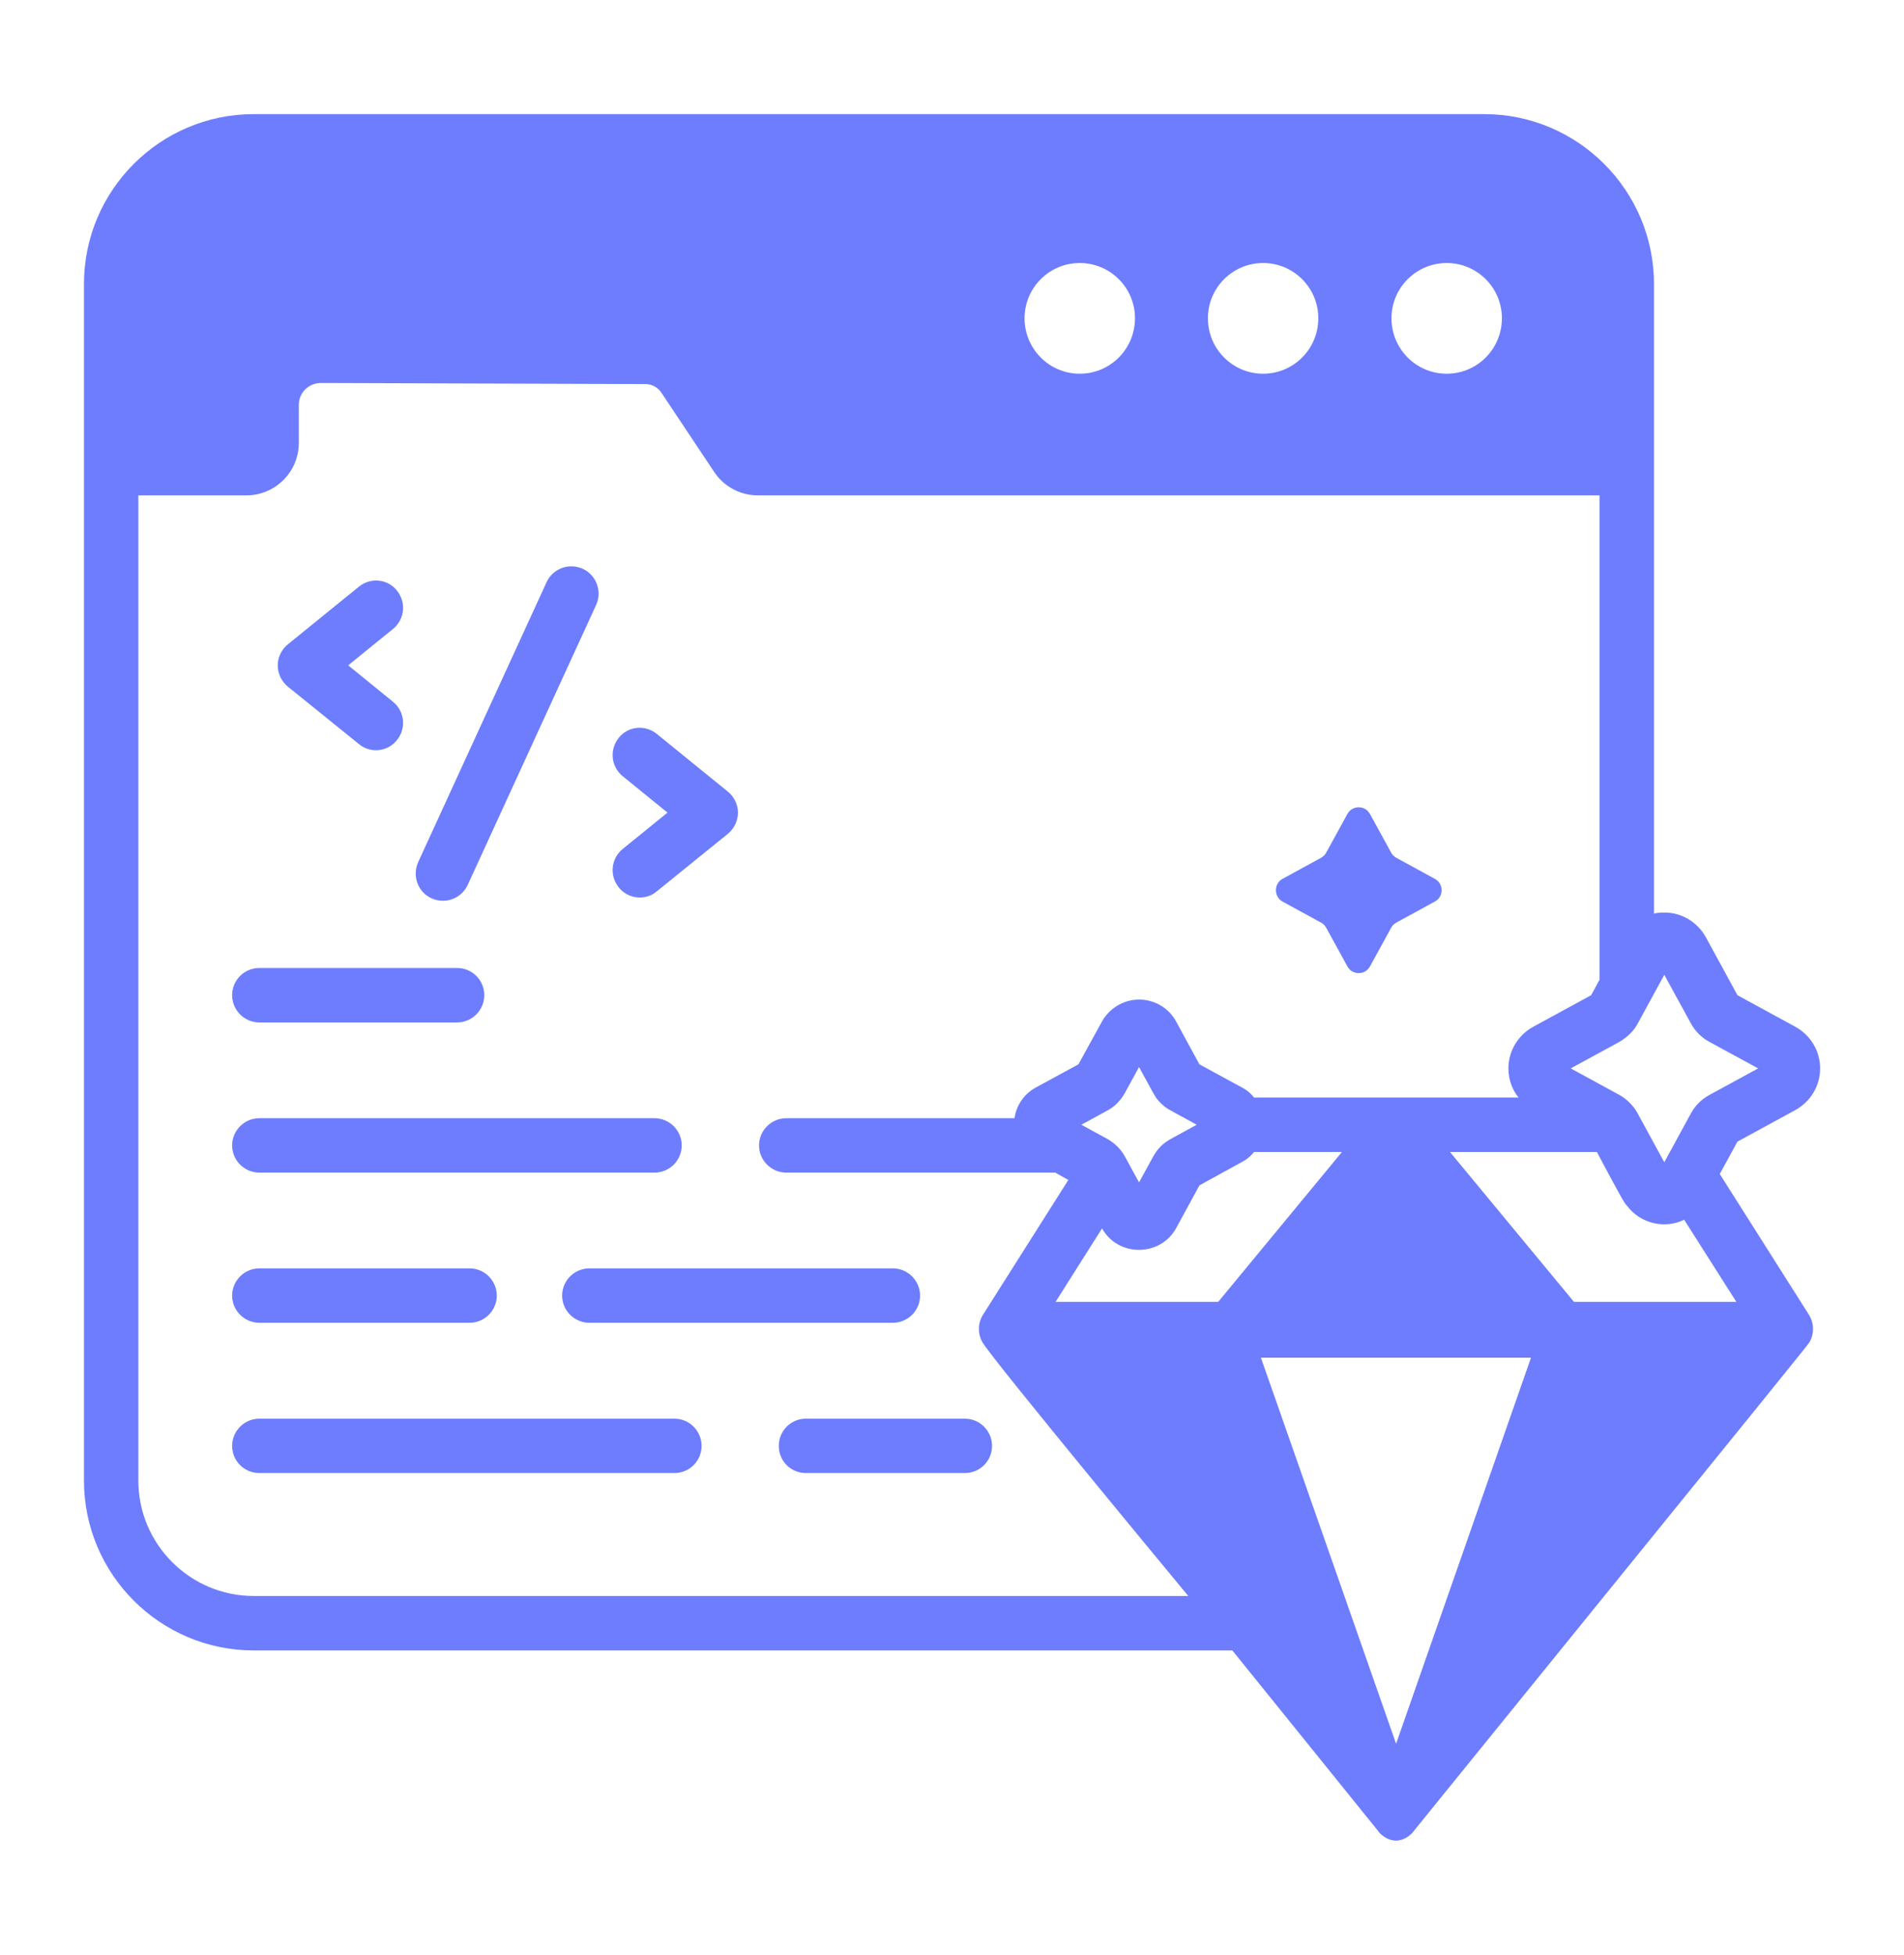 <svg width="38" height="39" viewBox="0 0 38 39" fill="none" xmlns="http://www.w3.org/2000/svg">
<path d="M8.612 17.922C8.688 17.955 8.764 17.971 8.84 17.971C9.047 17.971 9.242 17.852 9.334 17.656L11.897 12.07C12.022 11.799 11.902 11.473 11.631 11.348C11.354 11.223 11.034 11.343 10.909 11.614L8.346 17.2C8.222 17.477 8.341 17.798 8.612 17.922Z" fill="#3047FD" fill-opacity="0.7"/>
<path d="M7.161 14.843C7.399 15.041 7.741 14.994 7.921 14.767C8.111 14.534 8.078 14.192 7.845 14.002L6.949 13.274L7.845 12.547C8.078 12.357 8.111 12.015 7.921 11.781C7.736 11.548 7.394 11.515 7.161 11.706L5.744 12.856C5.619 12.959 5.543 13.111 5.543 13.274C5.543 13.437 5.619 13.595 5.744 13.698L7.161 14.843Z" fill="#3047FD" fill-opacity="0.7"/>
<path d="M12.35 17.705C12.54 17.946 12.898 17.968 13.11 17.781L14.527 16.635C14.652 16.532 14.728 16.375 14.728 16.212C14.728 16.049 14.652 15.897 14.527 15.794L13.11 14.643C12.876 14.453 12.534 14.486 12.35 14.719C12.16 14.953 12.193 15.294 12.426 15.484L13.322 16.212L12.426 16.939C12.193 17.129 12.16 17.471 12.35 17.705Z" fill="#3047FD" fill-opacity="0.7"/>
<path d="M5.176 20.398H9.122C9.421 20.398 9.665 20.154 9.665 19.855C9.665 19.551 9.421 19.312 9.122 19.312H5.176C4.877 19.312 4.633 19.551 4.633 19.855C4.633 20.154 4.877 20.398 5.176 20.398Z" fill="#3047FD" fill-opacity="0.7"/>
<path d="M5.176 23.394H13.063C13.362 23.394 13.606 23.15 13.606 22.852C13.606 22.553 13.362 22.309 13.063 22.309H5.176C4.877 22.309 4.633 22.553 4.633 22.852C4.633 23.15 4.877 23.394 5.176 23.394Z" fill="#3047FD" fill-opacity="0.7"/>
<path d="M11.219 25.848C11.219 26.146 11.463 26.39 11.762 26.39H17.82C18.118 26.39 18.363 26.146 18.363 25.848C18.363 25.549 18.118 25.305 17.82 25.305H11.762C11.463 25.305 11.219 25.549 11.219 25.848Z" fill="#3047FD" fill-opacity="0.7"/>
<path d="M5.176 26.39H9.372C9.671 26.39 9.915 26.146 9.915 25.848C9.915 25.549 9.671 25.305 9.372 25.305H5.176C4.877 25.305 4.633 25.549 4.633 25.848C4.633 26.146 4.877 26.39 5.176 26.39Z" fill="#3047FD" fill-opacity="0.7"/>
<path d="M19.256 28.303H16.086C15.782 28.303 15.543 28.547 15.543 28.846C15.543 29.149 15.782 29.388 16.086 29.388H19.256C19.555 29.388 19.799 29.149 19.799 28.846C19.799 28.547 19.555 28.303 19.256 28.303Z" fill="#3047FD" fill-opacity="0.7"/>
<path d="M13.46 28.303H5.176C4.877 28.303 4.633 28.547 4.633 28.846C4.633 29.149 4.877 29.388 5.176 29.388H13.46C13.758 29.388 14.002 29.149 14.002 28.846C14.002 28.547 13.758 28.303 13.46 28.303Z" fill="#3047FD" fill-opacity="0.7"/>
<path d="M36.115 26.776C36.212 26.602 36.207 26.391 36.098 26.223L34.323 23.422L34.676 22.776L35.832 22.146C36.136 21.978 36.326 21.663 36.326 21.315C36.326 20.968 36.136 20.653 35.832 20.485L34.676 19.855L34.046 18.699C33.878 18.395 33.563 18.205 33.216 18.205C33.145 18.205 33.08 18.21 33.01 18.226V5.665C33.01 3.797 31.489 2.277 29.622 2.277H5.063C3.196 2.277 1.676 3.797 1.676 5.665V29.54C1.676 31.407 3.196 32.927 5.063 32.927H24.595L27.489 36.51C27.566 36.626 27.712 36.721 27.863 36.721C28.016 36.721 28.159 36.619 28.232 36.51C35.762 27.227 36.083 26.831 36.115 26.776ZM32.315 20.789C32.509 20.673 32.62 20.546 32.689 20.414C32.719 20.359 33.25 19.386 33.216 19.448L33.742 20.409C33.829 20.572 33.959 20.702 34.122 20.789L35.089 21.315L34.122 21.842C33.959 21.929 33.829 22.059 33.742 22.222C33.712 22.277 33.347 22.946 33.216 23.188C33.186 23.133 32.659 22.167 32.689 22.222C32.597 22.037 32.412 21.89 32.315 21.842C32.26 21.812 31.286 21.281 31.348 21.315C31.403 21.285 32.377 20.755 32.315 20.789ZM28.873 5.247C29.481 5.247 29.975 5.741 29.975 6.349C29.975 6.962 29.481 7.456 28.873 7.456C28.265 7.456 27.771 6.962 27.771 6.349C27.771 5.741 28.265 5.247 28.873 5.247ZM25.209 5.247C25.817 5.247 26.311 5.741 26.311 6.349C26.311 6.962 25.817 7.456 25.209 7.456C24.601 7.456 24.107 6.962 24.107 6.349C24.107 5.741 24.601 5.247 25.209 5.247ZM21.55 5.247C22.158 5.247 22.652 5.741 22.652 6.349C22.652 6.962 22.158 7.456 21.55 7.456C20.942 7.456 20.448 6.962 20.448 6.349C20.448 5.741 20.942 5.247 21.55 5.247ZM5.063 31.841C3.793 31.841 2.761 30.804 2.761 29.54V9.883H4.917C5.492 9.883 5.964 9.416 5.964 8.835V8.075C5.964 7.836 6.16 7.641 6.404 7.641L12.88 7.662C13.011 7.662 13.13 7.728 13.201 7.836L14.254 9.416C14.449 9.709 14.775 9.883 15.128 9.883H31.924V19.545L31.756 19.855L30.599 20.485C30.295 20.653 30.105 20.968 30.105 21.315C30.105 21.532 30.176 21.733 30.306 21.896H25.029C24.964 21.815 24.883 21.744 24.785 21.695L23.938 21.234L23.477 20.387C23.33 20.11 23.043 19.942 22.733 19.942C22.424 19.942 22.136 20.116 21.989 20.387L21.523 21.234L20.676 21.695C20.442 21.82 20.285 22.048 20.247 22.309H15.692C15.394 22.309 15.149 22.553 15.149 22.852C15.149 23.15 15.394 23.394 15.692 23.394H21.061L21.322 23.541L19.623 26.223C19.514 26.391 19.509 26.602 19.606 26.776C19.774 27.087 23.669 31.784 23.716 31.841H5.063ZM23.884 22.439L23.358 22.727C23.185 22.825 23.098 22.934 23.021 23.063C22.991 23.118 22.703 23.645 22.733 23.59C22.703 23.535 22.416 23.008 22.445 23.063C22.373 22.933 22.256 22.813 22.109 22.727C22.054 22.697 21.527 22.409 21.582 22.439C21.637 22.409 22.164 22.121 22.109 22.151C22.25 22.075 22.364 21.956 22.445 21.815L22.733 21.288C23.009 21.789 22.988 21.761 23.07 21.896C23.146 21.999 23.244 22.092 23.358 22.151C23.412 22.181 23.939 22.469 23.884 22.439ZM24.313 25.973H21.067C21.102 25.916 22.056 24.411 21.995 24.507C22.311 25.081 23.162 25.079 23.477 24.496L23.938 23.649L24.785 23.183C24.883 23.134 24.964 23.063 25.029 22.982C25.235 22.982 26.875 22.982 26.783 22.982C26.737 23.038 24.93 25.225 24.313 25.973ZM27.863 34.789C24.95 26.472 29.693 40.009 25.165 27.086H30.556C30.28 27.875 31.554 24.23 27.863 34.789ZM31.413 25.973C31.368 25.919 28.773 22.782 28.938 22.982C29.109 22.982 31.926 22.982 31.87 22.982C32.404 23.987 32.419 23.996 32.467 24.051C32.758 24.435 33.25 24.514 33.612 24.334L34.654 25.973C33.914 25.973 32.094 25.973 31.413 25.973Z" fill="#3047FD" fill-opacity="0.7"/>
<path d="M25.599 17.988L26.365 18.406C26.408 18.428 26.446 18.466 26.468 18.509L26.891 19.28C26.989 19.459 27.244 19.459 27.342 19.28L27.765 18.509C27.787 18.466 27.825 18.428 27.868 18.406L28.634 17.988C28.818 17.89 28.818 17.63 28.634 17.532L27.868 17.114C27.825 17.087 27.787 17.054 27.765 17.011L27.342 16.24C27.244 16.061 26.989 16.061 26.891 16.24L26.468 17.011C26.446 17.054 26.408 17.087 26.365 17.114L25.599 17.532C25.42 17.63 25.42 17.89 25.599 17.988Z" fill="#3047FD" fill-opacity="0.7"/>
</svg>
